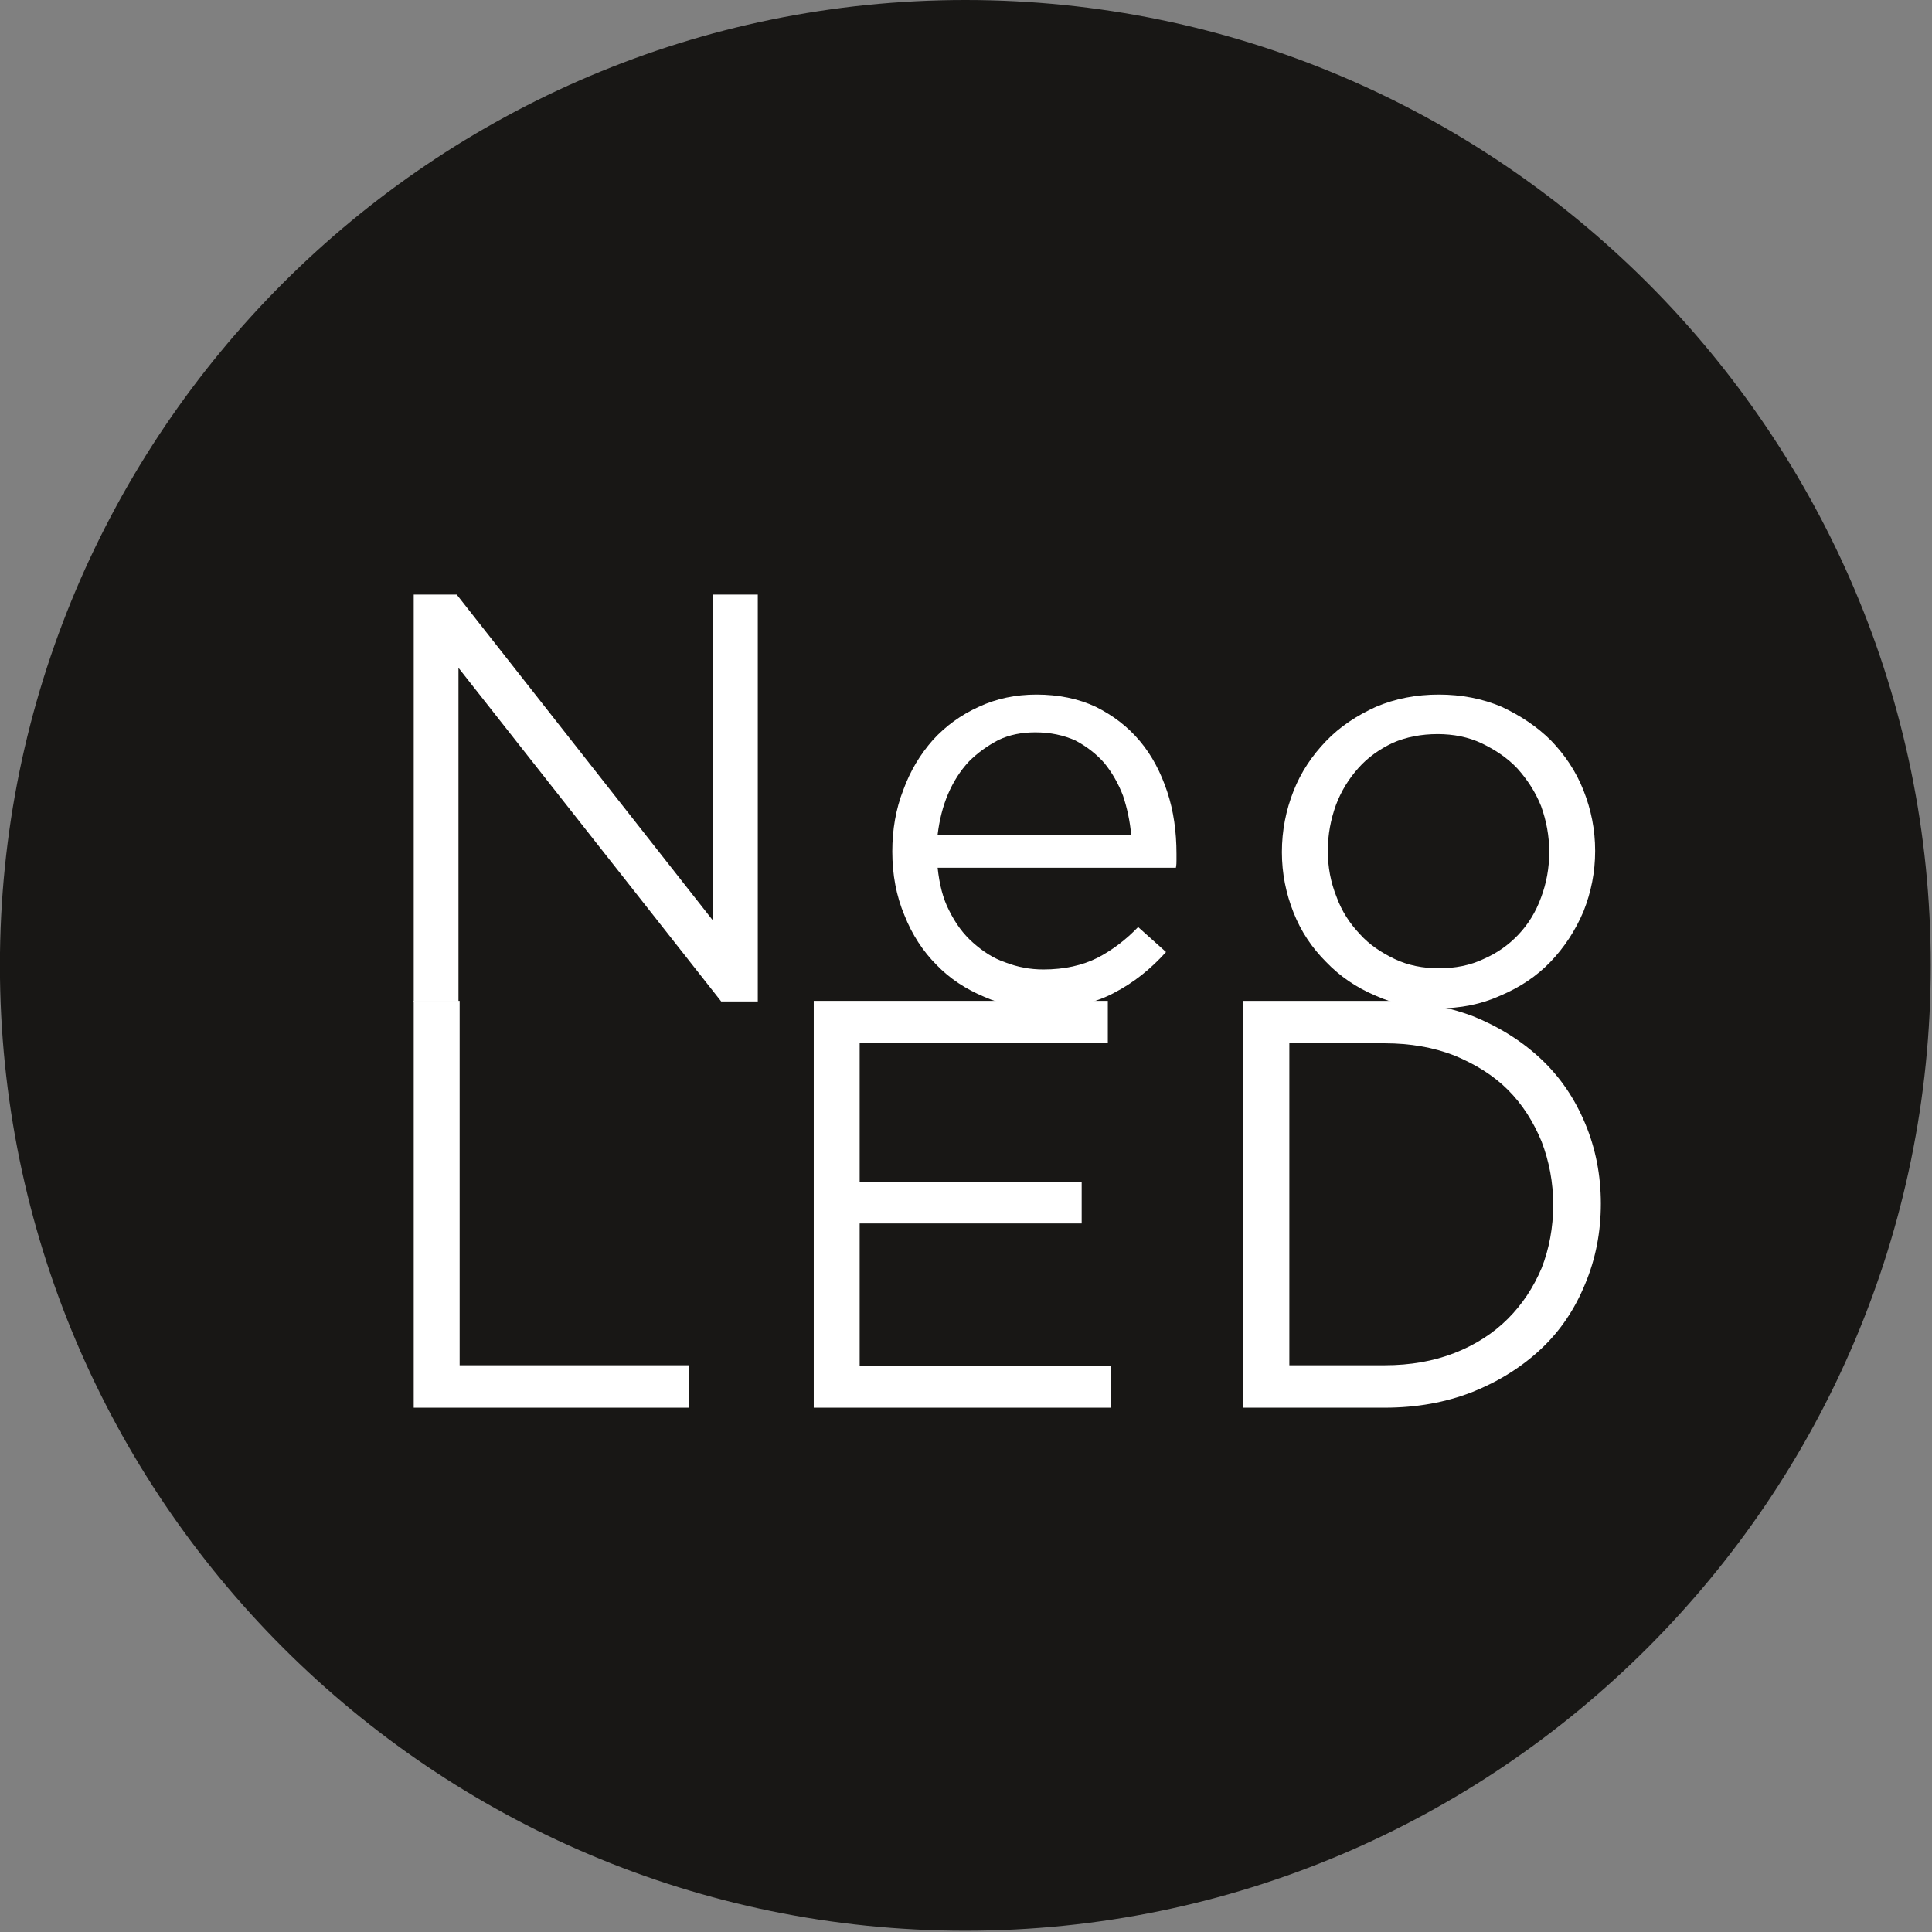 <?xml version="1.0" encoding="UTF-8" standalone="no"?>
<!DOCTYPE svg PUBLIC "-//W3C//DTD SVG 1.1//EN" "http://www.w3.org/Graphics/SVG/1.1/DTD/svg11.dtd">
<svg width="100%" height="100%" viewBox="0 0 203 203" version="1.1" xmlns="http://www.w3.org/2000/svg" xmlns:xlink="http://www.w3.org/1999/xlink" xml:space="preserve" xmlns:serif="http://www.serif.com/" style="fill-rule:evenodd;clip-rule:evenodd;stroke-linejoin:round;stroke-miterlimit:2;">
    <rect x="0" y="0" width="203" height="203" fill="#808080" stroke="none"/>
    <g transform="matrix(5.556,0,0,5.556,101.433,0)">
        <path d="M0,36.513C10.067,36.513 18.257,28.324 18.257,18.257C18.257,8.19 10.067,0 0,0C-10.067,0 -18.258,8.19 -18.258,18.257C-18.258,28.324 -10.067,36.513 0,36.513" style="fill:rgb(24,23,21);fill-rule:nonzero;"/>
    </g>
    <g transform="matrix(5.556,0,0,5.556,-3532.56,-1540.82)">
        <g transform="matrix(10.991,0,0,10.991,642.546,296.264)">
            <path d="M0.614,-0.139L0.173,-0.7L0.099,-0.7L0.099,-0L0.176,-0L0.176,-0.574L0.628,-0L0.691,-0L0.691,-0.7L0.614,-0.7L0.614,-0.139Z" style="fill:white;fill-rule:nonzero;"/>
        </g>
        <g transform="matrix(10.991,0,0,10.991,652.091,296.264)">
            <path d="M0.132,-0.23L0.542,-0.23C0.543,-0.235 0.543,-0.239 0.543,-0.243L0.543,-0.254C0.543,-0.292 0.538,-0.328 0.527,-0.361C0.516,-0.394 0.501,-0.423 0.48,-0.448C0.459,-0.473 0.434,-0.492 0.404,-0.507C0.374,-0.521 0.34,-0.528 0.302,-0.528C0.266,-0.528 0.233,-0.521 0.203,-0.507C0.172,-0.493 0.146,-0.474 0.124,-0.45C0.102,-0.425 0.085,-0.397 0.073,-0.364C0.06,-0.331 0.054,-0.295 0.054,-0.258C0.054,-0.218 0.061,-0.181 0.075,-0.148C0.088,-0.115 0.107,-0.086 0.13,-0.063C0.153,-0.039 0.181,-0.021 0.212,-0.008C0.243,0.006 0.277,0.012 0.312,0.012C0.361,0.012 0.403,0.003 0.436,-0.015C0.469,-0.032 0.499,-0.056 0.525,-0.085L0.477,-0.128C0.456,-0.106 0.432,-0.088 0.407,-0.075C0.381,-0.062 0.35,-0.055 0.314,-0.055C0.291,-0.055 0.27,-0.059 0.249,-0.067C0.228,-0.074 0.21,-0.086 0.193,-0.101C0.176,-0.116 0.163,-0.134 0.152,-0.156C0.141,-0.177 0.135,-0.202 0.132,-0.23ZM0.132,-0.287C0.135,-0.312 0.141,-0.336 0.15,-0.357C0.159,-0.378 0.171,-0.397 0.186,-0.413C0.201,-0.428 0.218,-0.44 0.237,-0.45C0.256,-0.459 0.277,-0.463 0.3,-0.463C0.326,-0.463 0.349,-0.458 0.369,-0.449C0.388,-0.439 0.405,-0.426 0.419,-0.41C0.432,-0.394 0.443,-0.375 0.451,-0.354C0.458,-0.333 0.463,-0.31 0.465,-0.287L0.132,-0.287Z" style="fill:white;fill-rule:nonzero;"/>
        </g>
        <g transform="matrix(10.991,0,0,10.991,659.459,296.264)">
            <path d="M0.593,-0.259C0.593,-0.296 0.586,-0.33 0.573,-0.363C0.56,-0.396 0.541,-0.424 0.517,-0.449C0.493,-0.473 0.464,-0.492 0.432,-0.507C0.399,-0.521 0.363,-0.528 0.324,-0.528C0.285,-0.528 0.249,-0.521 0.216,-0.507C0.183,-0.492 0.154,-0.473 0.13,-0.448C0.106,-0.423 0.087,-0.395 0.074,-0.362C0.061,-0.329 0.054,-0.294 0.054,-0.257C0.054,-0.22 0.061,-0.186 0.074,-0.153C0.087,-0.12 0.106,-0.092 0.13,-0.068C0.154,-0.043 0.182,-0.024 0.215,-0.01C0.248,0.005 0.283,0.012 0.322,0.012C0.361,0.012 0.397,0.005 0.43,-0.01C0.463,-0.024 0.492,-0.043 0.516,-0.068C0.54,-0.093 0.559,-0.122 0.573,-0.155C0.586,-0.188 0.593,-0.222 0.593,-0.259ZM0.514,-0.257C0.514,-0.229 0.509,-0.203 0.5,-0.179C0.491,-0.154 0.478,-0.133 0.461,-0.115C0.444,-0.097 0.424,-0.083 0.401,-0.073C0.378,-0.062 0.352,-0.057 0.324,-0.057C0.297,-0.057 0.271,-0.062 0.248,-0.073C0.225,-0.084 0.204,-0.098 0.188,-0.116C0.171,-0.134 0.157,-0.155 0.148,-0.18C0.138,-0.205 0.133,-0.231 0.133,-0.259C0.133,-0.287 0.138,-0.313 0.147,-0.338C0.156,-0.362 0.169,-0.383 0.186,-0.402C0.202,-0.42 0.222,-0.434 0.245,-0.445C0.268,-0.455 0.294,-0.46 0.322,-0.46C0.349,-0.46 0.375,-0.455 0.398,-0.444C0.421,-0.433 0.442,-0.419 0.459,-0.401C0.476,-0.382 0.49,-0.361 0.5,-0.336C0.509,-0.311 0.514,-0.285 0.514,-0.257Z" style="fill:white;fill-rule:nonzero;"/>
        </g>
        <g transform="matrix(10.991,0,0,10.991,642.546,303.947)">
            <path d="M0.099,-0L0.572,-0L0.572,-0.073L0.178,-0.073L0.178,-0.7L0.099,-0.7L0.099,-0Z" style="fill:white;fill-rule:nonzero;"/>
        </g>
        <g transform="matrix(10.991,0,0,10.991,650.111,303.947)">
            <path d="M0.605,-0.7L0.099,-0.7L0.099,-0L0.61,-0L0.61,-0.072L0.178,-0.072L0.178,-0.317L0.56,-0.317L0.56,-0.389L0.178,-0.389L0.178,-0.628L0.605,-0.628L0.605,-0.7Z" style="fill:white;fill-rule:nonzero;"/>
        </g>
        <g transform="matrix(10.991,0,0,10.991,658.237,303.947)">
            <path d="M0.714,-0.351C0.714,-0.4 0.705,-0.446 0.687,-0.489C0.669,-0.532 0.644,-0.569 0.611,-0.6C0.578,-0.631 0.538,-0.656 0.493,-0.674C0.447,-0.691 0.397,-0.7 0.342,-0.7L0.099,-0.7L0.099,-0L0.342,-0C0.397,-0 0.447,-0.009 0.493,-0.027C0.538,-0.045 0.578,-0.07 0.611,-0.101C0.644,-0.132 0.669,-0.169 0.687,-0.213C0.705,-0.256 0.714,-0.302 0.714,-0.351ZM0.632,-0.349C0.632,-0.31 0.625,-0.273 0.612,-0.24C0.598,-0.207 0.579,-0.178 0.554,-0.153C0.529,-0.128 0.498,-0.108 0.462,-0.094C0.426,-0.08 0.386,-0.073 0.342,-0.073L0.178,-0.073L0.178,-0.627L0.342,-0.627C0.386,-0.627 0.426,-0.62 0.462,-0.606C0.498,-0.591 0.529,-0.572 0.554,-0.547C0.579,-0.522 0.598,-0.492 0.612,-0.458C0.625,-0.424 0.632,-0.388 0.632,-0.349Z" style="fill:white;fill-rule:nonzero;"/>
        </g>
    </g>
</svg>
